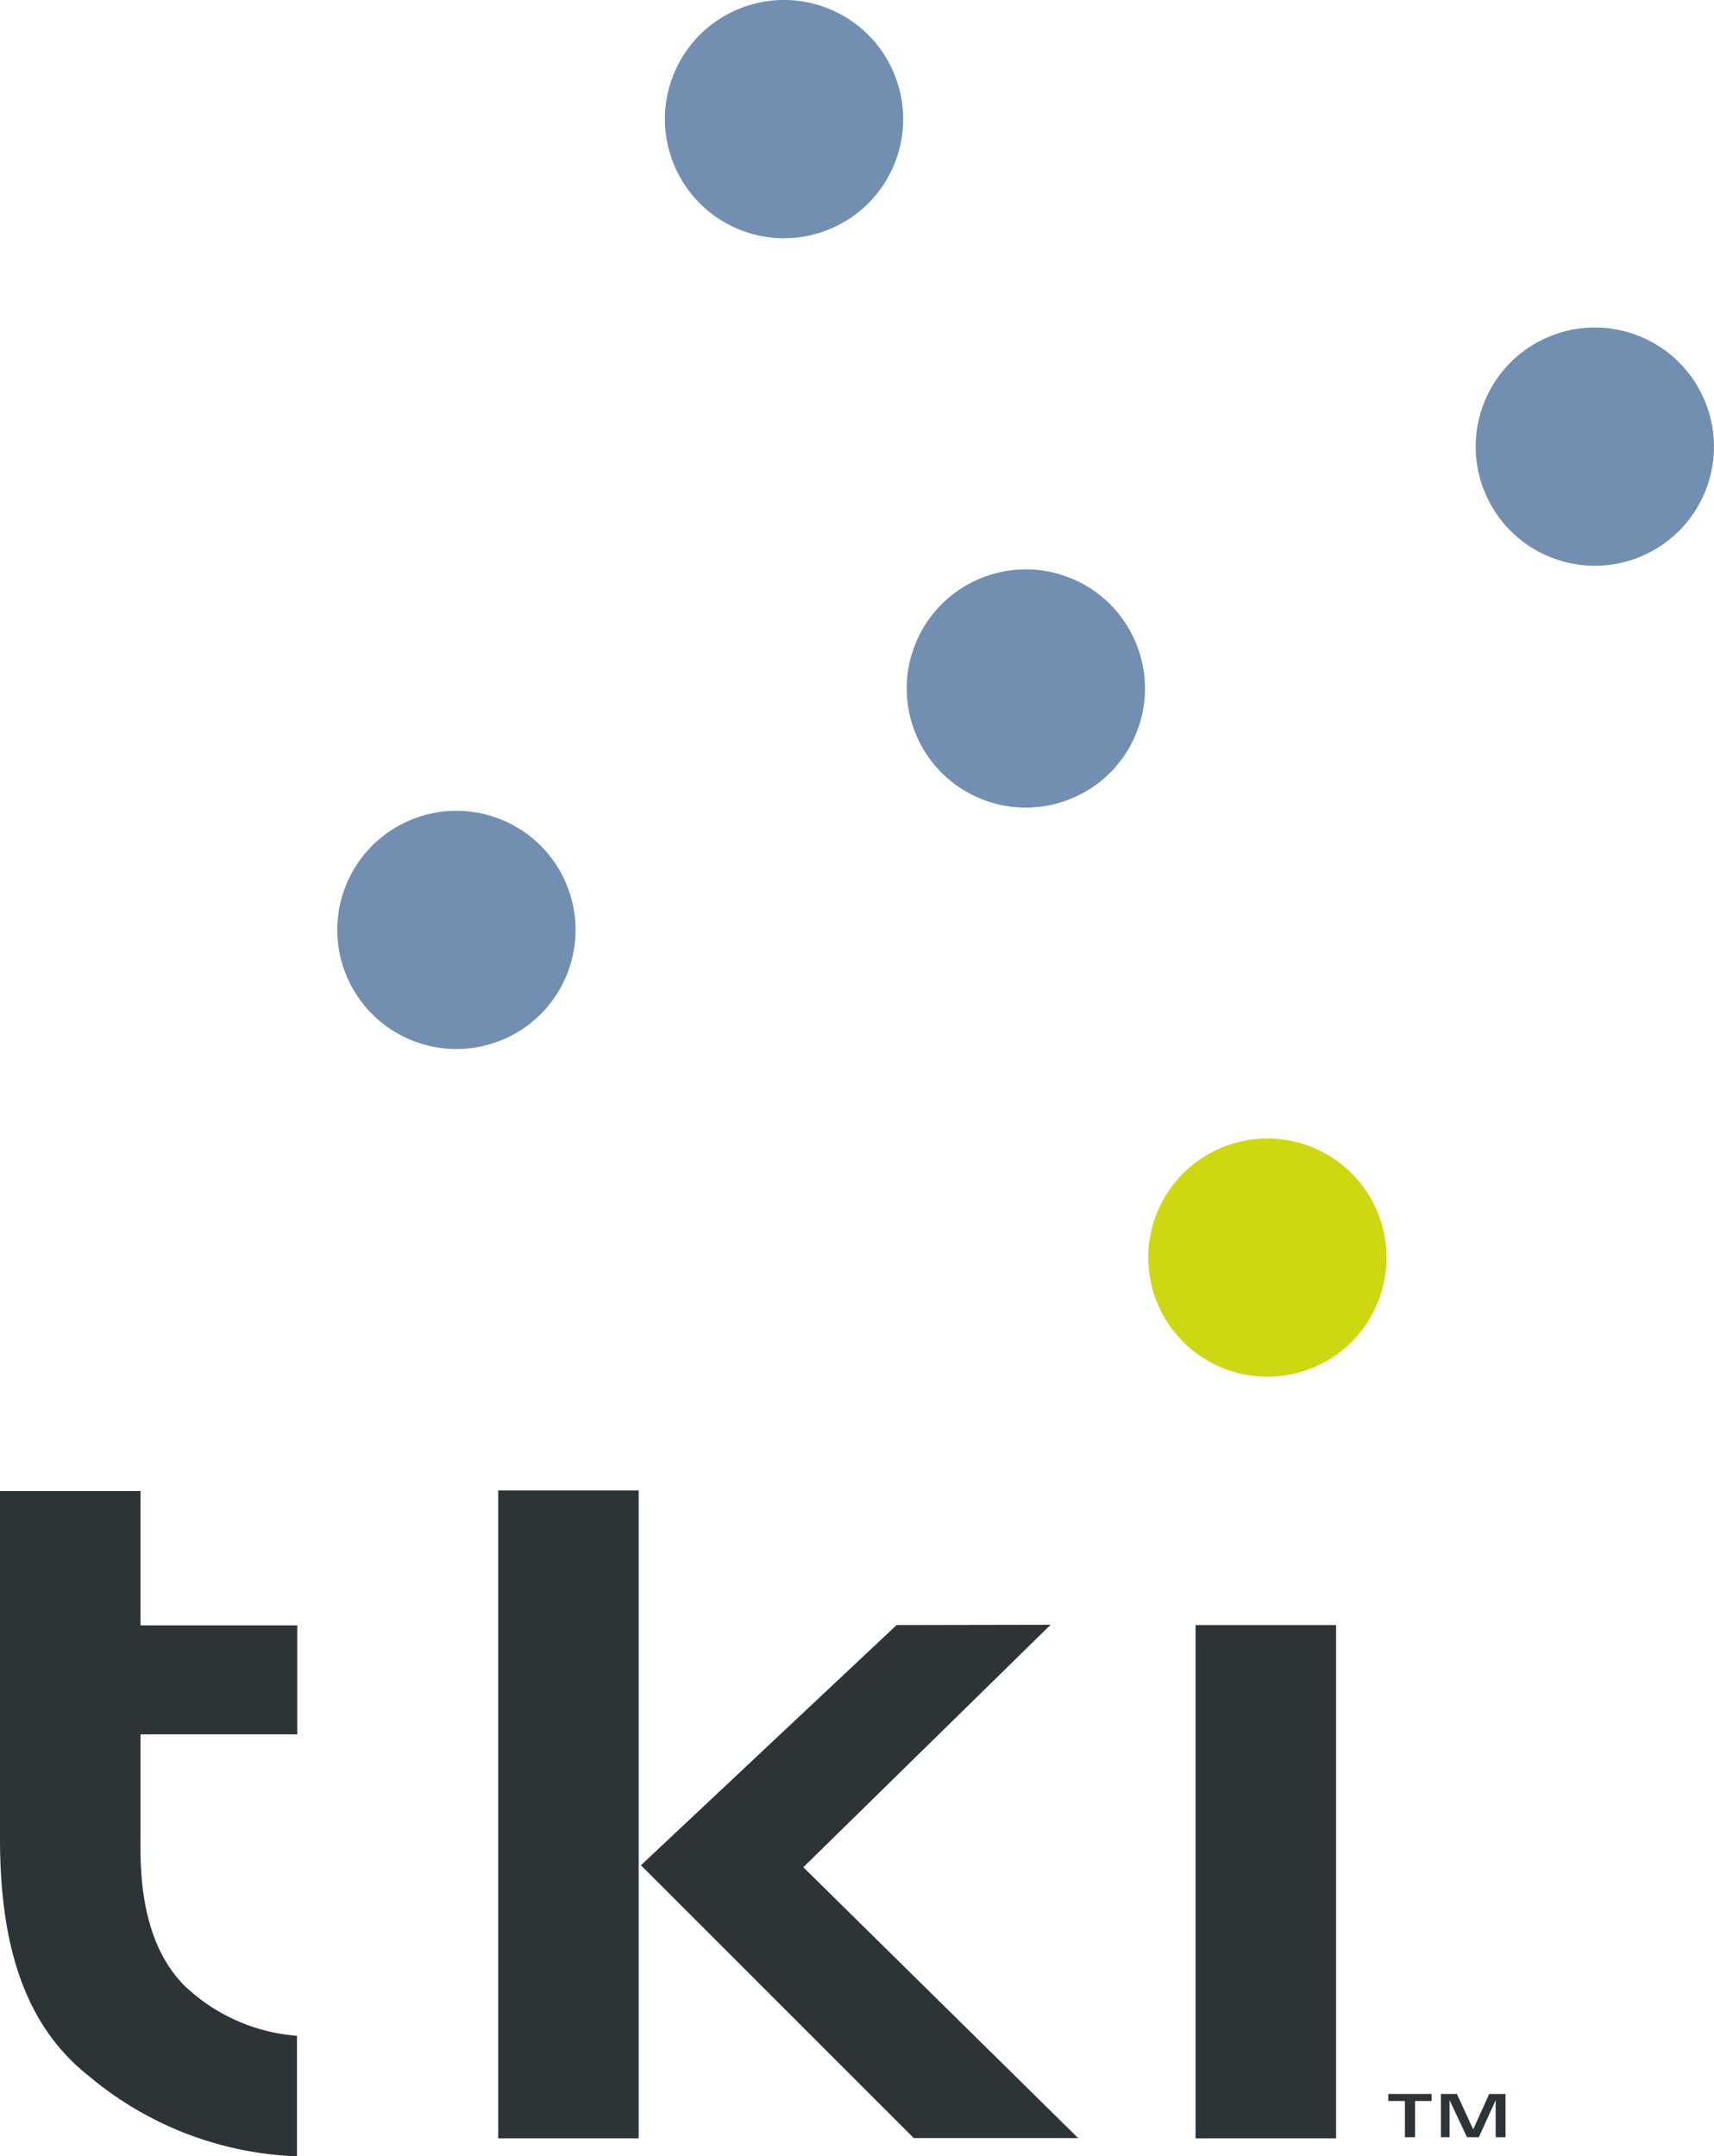 <svg xmlns="http://www.w3.org/2000/svg" viewBox="0 0 61 76.75"><defs><style>.tki-cls-1{fill:#2d3437;}.tki-cls-2{fill:#728fb2;}.tki-cls-3{fill:#cdd812;}</style></defs><title>Asset 1</title><g id="tki-Layer_2" data-name="Layer 2"><g id="tki-Layer_1-2" data-name="Layer 1"><path class="tki-cls-1" d="M50.95,74.53v.25h-.59v1.29H50V74.78h-.59v-.25Z"/><path class="tki-cls-1" d="M51.85,74.53l.58,1.26L53,74.53h.58v1.54h-.35V74.75h0l-.6,1.32h-.42l-.62-1.32h0v1.32h-.31V74.53Z"/><path class="tki-cls-1" d="M42.55,76.11V57.84h5V76.11Z"/><path class="tki-cls-1" d="M17.73,76.11V53.05h5V76.11Z"/><path class="tki-cls-1" d="M10.57,72.46a6.52,6.52,0,0,1-4-1.78C4.89,69,5,66.24,5,65.3V61.73h5.58V57.85H5V53.07H0V65.43C0,69,.76,72,3.16,73.89a12.21,12.21,0,0,0,7.41,2.86Z"/><circle class="tki-cls-2" cx="27.9" cy="4.24" r="4.24" transform="translate(13.52 28.52) rotate(-68)"/><circle class="tki-cls-2" cx="36.5" cy="24.5" r="4.24" transform="translate(0.12 49.17) rotate(-68)"/><circle class="tki-cls-2" cx="16.24" cy="33.1" r="4.24" transform="translate(-20.53 35.75) rotate(-67.99)"/><circle class="tki-cls-2" cx="56.76" cy="15.9" r="4.24" transform="translate(20.77 62.58) rotate(-68.02)"/><circle class="tki-cls-3" cx="45.1" cy="44.76" r="4.24" transform="translate(-13.29 69.81) rotate(-68)"/><polygon class="tki-cls-1" points="38.37 76.1 28.59 66.46 37.39 57.83 31.91 57.84 22.81 66.39 32.52 76.1 38.37 76.1"/></g></g></svg>